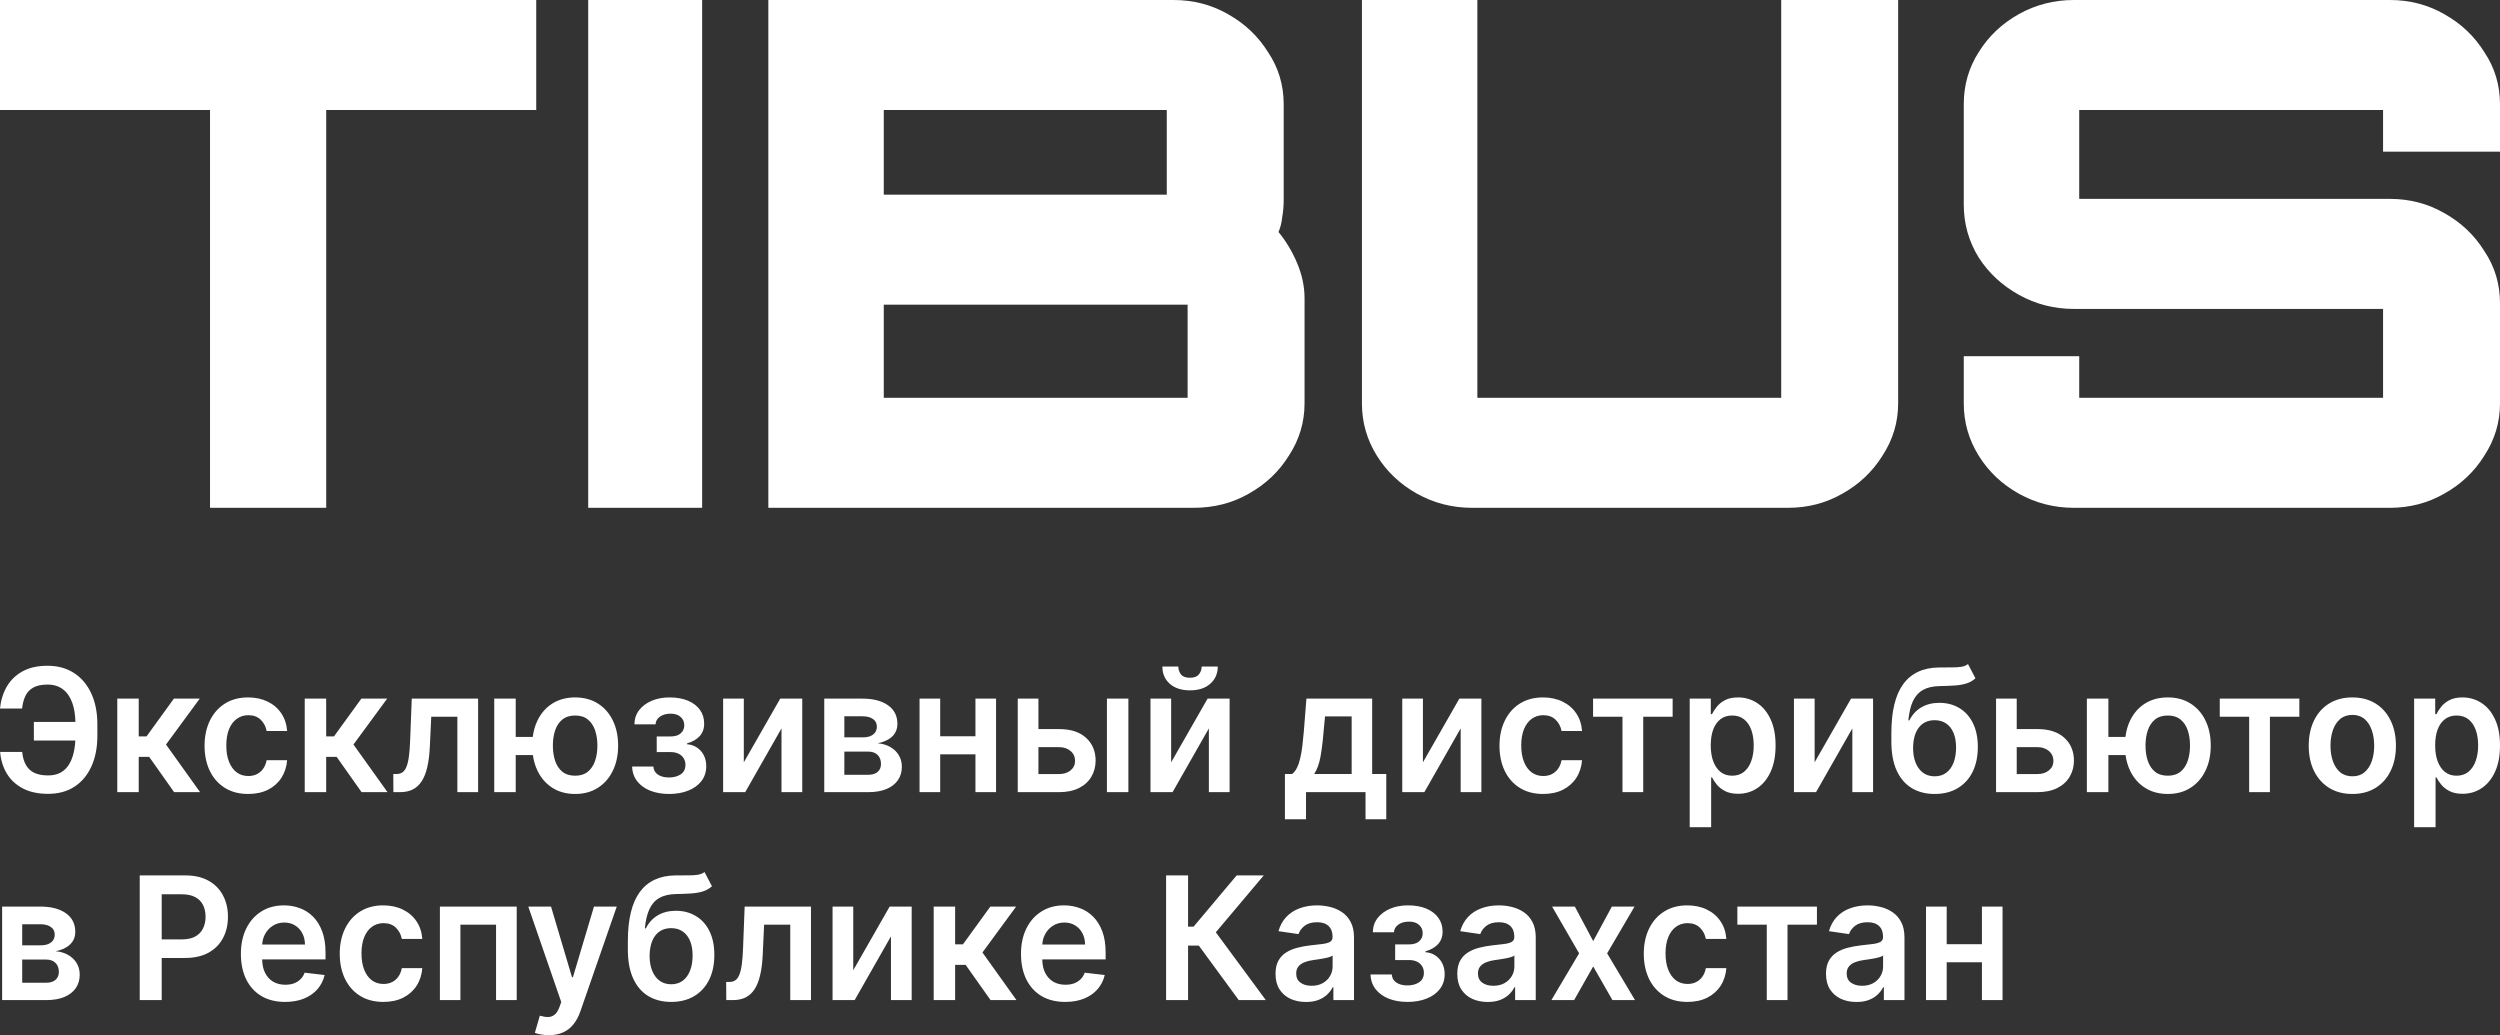<?xml version="1.0" encoding="UTF-8"?> <svg xmlns="http://www.w3.org/2000/svg" width="128" height="53" viewBox="0 0 128 53" fill="none"><rect x="0" y="0" width="128" height="53" fill="#333333" stroke="none"/> <path fill-rule="evenodd" clip-rule="evenodd" d="M100.762 34L101.143 34.729C101.009 34.85 100.857 34.937 100.688 34.991C100.521 35.045 100.323 35.081 100.097 35.097C99.873 35.112 99.606 35.122 99.297 35.128C98.948 35.137 98.665 35.204 98.445 35.331C98.225 35.458 98.056 35.65 97.938 35.907C97.82 36.163 97.745 36.489 97.707 36.886H97.759C97.905 36.593 98.109 36.37 98.372 36.216C98.634 36.062 98.943 35.985 99.297 35.985C99.683 35.985 100.023 36.075 100.319 36.253C100.615 36.43 100.847 36.687 101.013 37.023C101.18 37.36 101.265 37.767 101.265 38.245C101.265 38.737 101.174 39.164 100.995 39.526C100.815 39.886 100.558 40.163 100.227 40.358C99.898 40.554 99.506 40.651 99.054 40.651C98.603 40.651 98.211 40.55 97.877 40.349C97.546 40.145 97.289 39.845 97.107 39.448C96.928 39.049 96.838 38.558 96.838 37.974V37.544C96.838 36.418 97.041 35.577 97.449 35.022C97.858 34.468 98.464 34.185 99.266 34.175C99.504 34.17 99.718 34.169 99.906 34.171C100.096 34.173 100.261 34.164 100.403 34.143C100.546 34.123 100.664 34.075 100.762 34ZM99.06 39.747C99.284 39.747 99.479 39.688 99.642 39.57C99.806 39.449 99.932 39.279 100.019 39.059C100.106 38.838 100.151 38.578 100.151 38.276C100.151 37.979 100.106 37.727 100.019 37.519C99.93 37.309 99.803 37.149 99.639 37.039C99.475 36.929 99.281 36.874 99.054 36.874C98.884 36.874 98.731 36.905 98.596 36.967C98.461 37.03 98.345 37.121 98.25 37.242C98.155 37.362 98.082 37.508 98.032 37.681C97.982 37.853 97.954 38.052 97.95 38.276C97.95 38.727 98.049 39.086 98.247 39.352C98.446 39.615 98.716 39.747 99.06 39.747ZM3.857 37.915H1.734V36.964H3.861C3.853 36.589 3.8 36.263 3.702 35.989C3.595 35.685 3.435 35.453 3.223 35.294C3.011 35.131 2.749 35.05 2.434 35.05C2.138 35.05 1.898 35.099 1.716 35.197C1.534 35.294 1.397 35.436 1.306 35.621C1.216 35.804 1.157 36.023 1.131 36.278H0C0.041 35.863 0.156 35.49 0.345 35.159C0.536 34.829 0.804 34.568 1.149 34.377C1.495 34.184 1.923 34.087 2.434 34.087C2.954 34.087 3.404 34.21 3.785 34.455C4.166 34.7 4.461 35.047 4.67 35.496C4.879 35.945 4.985 36.473 4.985 37.079V37.672C4.985 38.278 4.882 38.805 4.675 39.252C4.471 39.696 4.181 40.04 3.805 40.283C3.43 40.525 2.982 40.645 2.462 40.645C1.959 40.645 1.53 40.554 1.176 40.371C0.823 40.186 0.547 39.932 0.352 39.61C0.156 39.286 0.041 38.915 0.006 38.498H1.137C1.174 38.892 1.296 39.191 1.504 39.395C1.714 39.599 2.033 39.701 2.462 39.701C2.794 39.701 3.063 39.615 3.268 39.445C3.475 39.273 3.625 39.034 3.72 38.728C3.795 38.488 3.841 38.217 3.857 37.915ZM6.005 35.77V40.558H7.102V38.753H7.639L8.915 40.558H10.244L8.5 38.12L10.226 35.77H8.903L7.503 37.703H7.102V35.77H6.005ZM12.706 40.651C12.241 40.651 11.841 40.546 11.508 40.336C11.176 40.127 10.921 39.837 10.741 39.467C10.563 39.095 10.474 38.667 10.474 38.183C10.474 37.697 10.565 37.267 10.746 36.895C10.929 36.522 11.186 36.231 11.517 36.023C11.851 35.813 12.245 35.708 12.7 35.708C13.078 35.708 13.412 35.78 13.704 35.923C13.996 36.064 14.23 36.265 14.404 36.525C14.577 36.782 14.676 37.084 14.701 37.428H13.652C13.609 37.198 13.508 37.006 13.349 36.852C13.191 36.696 12.98 36.618 12.715 36.618C12.49 36.618 12.293 36.681 12.123 36.805C11.953 36.928 11.821 37.104 11.726 37.335C11.633 37.566 11.587 37.842 11.587 38.164C11.587 38.49 11.633 38.771 11.726 39.005C11.819 39.238 11.95 39.418 12.117 39.545C12.287 39.669 12.486 39.732 12.715 39.732C12.876 39.732 13.021 39.701 13.149 39.638C13.278 39.574 13.386 39.481 13.473 39.361C13.559 39.24 13.619 39.094 13.652 38.921H14.701C14.674 39.26 14.577 39.56 14.41 39.822C14.242 40.082 14.014 40.285 13.725 40.433C13.435 40.578 13.095 40.651 12.706 40.651ZM16.7 35.77H15.602V40.558H16.7V38.753H17.237L18.513 40.558H19.841L18.097 38.12L19.823 35.77H18.501L17.1 37.703H16.7V35.77ZM20.142 40.558L20.136 39.629H20.297C20.418 39.629 20.52 39.601 20.603 39.545C20.686 39.489 20.755 39.395 20.809 39.264C20.864 39.131 20.907 38.953 20.937 38.728C20.967 38.504 20.988 38.224 21 37.89L21.082 35.77H24.479V40.558H23.417V36.696H22.08L22.007 38.239C21.989 38.638 21.945 38.984 21.876 39.277C21.81 39.568 21.715 39.808 21.591 39.997C21.47 40.186 21.317 40.327 21.133 40.421C20.95 40.512 20.732 40.558 20.482 40.558H20.142ZM27.283 38.66H26.405V40.558H25.305V35.77H26.405V37.731H27.277C27.316 37.421 27.398 37.14 27.521 36.886C27.701 36.516 27.955 36.227 28.282 36.02C28.611 35.812 29 35.708 29.449 35.708C29.896 35.708 30.283 35.812 30.611 36.02C30.941 36.227 31.195 36.516 31.375 36.886C31.557 37.256 31.648 37.685 31.648 38.173C31.648 38.662 31.557 39.092 31.375 39.464C31.195 39.836 30.941 40.127 30.611 40.336C30.283 40.546 29.896 40.651 29.449 40.651C29 40.651 28.611 40.546 28.282 40.336C27.955 40.127 27.701 39.836 27.521 39.464C27.404 39.221 27.324 38.953 27.283 38.66ZM30.098 39.511C29.931 39.648 29.715 39.716 29.449 39.716C29.182 39.716 28.964 39.649 28.794 39.514C28.627 39.377 28.503 39.191 28.424 38.959C28.346 38.726 28.307 38.464 28.307 38.173C28.307 37.885 28.346 37.624 28.424 37.391C28.503 37.158 28.627 36.974 28.794 36.839C28.964 36.702 29.182 36.634 29.449 36.634C29.715 36.634 29.931 36.702 30.098 36.839C30.266 36.974 30.389 37.158 30.468 37.391C30.547 37.624 30.587 37.885 30.587 38.173C30.587 38.462 30.547 38.723 30.468 38.956C30.389 39.188 30.266 39.373 30.098 39.511ZM32.364 39.246H33.452C33.462 39.424 33.54 39.562 33.685 39.66C33.831 39.758 34.02 39.807 34.253 39.807C34.489 39.807 34.688 39.754 34.85 39.648C35.013 39.54 35.095 39.377 35.095 39.158C35.095 39.029 35.064 38.916 35.001 38.819C34.938 38.719 34.851 38.642 34.737 38.588C34.624 38.534 34.491 38.507 34.337 38.507H33.624V37.706H34.337C34.566 37.706 34.738 37.652 34.856 37.544C34.975 37.436 35.035 37.3 35.035 37.136C35.035 36.959 34.973 36.816 34.846 36.705C34.723 36.595 34.552 36.54 34.334 36.54C34.116 36.54 33.934 36.591 33.789 36.693C33.645 36.795 33.57 36.926 33.565 37.086H32.482C32.486 36.807 32.567 36.565 32.724 36.359C32.884 36.154 33.098 35.994 33.367 35.879C33.638 35.765 33.943 35.708 34.283 35.708C34.646 35.708 34.961 35.764 35.226 35.876C35.491 35.989 35.695 36.145 35.839 36.347C35.982 36.546 36.053 36.781 36.053 37.051C36.053 37.311 35.975 37.526 35.817 37.697C35.66 37.865 35.447 37.985 35.18 38.058V38.108C35.364 38.118 35.531 38.172 35.678 38.27C35.825 38.366 35.942 38.495 36.03 38.66C36.116 38.824 36.16 39.014 36.16 39.23C36.16 39.523 36.078 39.776 35.914 39.99C35.751 40.202 35.525 40.365 35.238 40.48C34.953 40.594 34.626 40.651 34.258 40.651C33.901 40.651 33.581 40.596 33.297 40.486C33.016 40.374 32.793 40.213 32.627 40.003C32.461 39.793 32.374 39.541 32.364 39.246ZM39.947 35.77L38.083 39.031V35.77H37.024V40.558H38.155L40.013 37.294V40.558H41.075V35.77H39.947ZM42.202 35.77H44.158C44.71 35.77 45.145 35.883 45.465 36.11C45.786 36.337 45.947 36.652 45.947 37.058C45.947 37.326 45.856 37.545 45.675 37.715C45.494 37.883 45.248 37.997 44.937 38.055C45.182 38.076 45.397 38.139 45.581 38.245C45.767 38.351 45.912 38.49 46.017 38.663C46.122 38.835 46.175 39.034 46.175 39.258C46.175 39.522 46.107 39.752 45.971 39.947C45.838 40.14 45.643 40.291 45.386 40.399C45.132 40.505 44.822 40.558 44.458 40.558H42.202V35.77ZM43.23 39.669H44.458C44.66 39.669 44.819 39.621 44.934 39.523C45.049 39.423 45.107 39.288 45.107 39.118C45.107 38.92 45.049 38.766 44.934 38.653C44.819 38.539 44.66 38.482 44.458 38.482H43.23V39.669ZM43.23 37.753H44.179C44.329 37.753 44.457 37.731 44.565 37.687C44.672 37.642 44.753 37.578 44.81 37.497C44.866 37.414 44.895 37.315 44.895 37.201C44.895 37.037 44.829 36.908 44.698 36.814C44.568 36.721 44.388 36.674 44.158 36.674H43.23V37.753ZM49.943 38.622H48.138V40.558H47.081V35.77H48.138V37.697H49.943V35.77H50.998V40.558H49.943V38.622ZM53.167 39.632V38.254H54.225C54.464 38.254 54.659 38.32 54.813 38.451C54.967 38.582 55.043 38.751 55.043 38.959C55.043 39.156 54.967 39.318 54.813 39.445C54.659 39.57 54.464 39.632 54.225 39.632H53.167ZM53.167 37.329H54.225C54.819 37.329 55.28 37.477 55.605 37.775C55.931 38.072 56.094 38.461 56.096 38.943C56.094 39.257 56.019 39.535 55.872 39.779C55.725 40.022 55.514 40.213 55.235 40.352C54.958 40.489 54.621 40.558 54.225 40.558H52.109V35.77H53.167V37.329ZM56.675 35.77H57.773V40.558H56.675V35.77ZM61.828 35.77L59.963 39.031V35.77H58.905V40.558H60.036L61.894 37.294V40.558H62.956V35.77H61.828ZM62.349 34.125H61.527C61.525 34.276 61.478 34.41 61.385 34.527C61.294 34.643 61.141 34.701 60.926 34.701C60.708 34.701 60.554 34.643 60.463 34.527C60.374 34.408 60.33 34.274 60.33 34.125H59.514C59.512 34.488 59.638 34.783 59.893 35.01C60.15 35.234 60.494 35.346 60.926 35.346C61.364 35.346 61.709 35.234 61.964 35.01C62.221 34.783 62.349 34.488 62.349 34.125ZM65.788 41.948V39.629H66.158C66.257 39.55 66.34 39.443 66.406 39.308C66.474 39.171 66.528 39.01 66.571 38.825C66.615 38.638 66.651 38.429 66.68 38.198C66.708 37.966 66.734 37.715 66.756 37.447L66.889 35.77H70.255V39.629H70.977V41.948H69.915V40.558H66.868V41.948H65.788ZM67.286 39.629H69.205V36.681H67.841L67.768 37.447C67.728 37.954 67.674 38.389 67.608 38.75C67.541 39.111 67.434 39.404 67.286 39.629ZM74.719 35.77L72.854 39.031V35.77H71.796V40.558H72.927L74.786 37.294V40.558H75.847V35.77H74.719ZM79.006 40.651C78.541 40.651 78.141 40.546 77.808 40.336C77.476 40.127 77.22 39.837 77.041 39.467C76.863 39.095 76.774 38.667 76.774 38.183C76.774 37.697 76.865 37.267 77.047 36.895C77.229 36.522 77.486 36.231 77.817 36.023C78.151 35.813 78.545 35.708 79 35.708C79.378 35.708 79.713 35.78 80.003 35.923C80.296 36.064 80.529 36.265 80.704 36.525C80.878 36.782 80.976 37.084 81.001 37.428H79.952C79.909 37.198 79.808 37.006 79.648 36.852C79.491 36.696 79.28 36.618 79.014 36.618C78.79 36.618 78.593 36.681 78.423 36.805C78.254 36.928 78.122 37.104 78.027 37.335C77.934 37.566 77.887 37.842 77.887 38.164C77.887 38.49 77.934 38.771 78.027 39.005C78.12 39.238 78.25 39.418 78.418 39.545C78.587 39.669 78.787 39.732 79.014 39.732C79.177 39.732 79.321 39.701 79.449 39.638C79.578 39.574 79.686 39.481 79.772 39.361C79.86 39.24 79.919 39.094 79.952 38.921H81.001C80.975 39.26 80.878 39.56 80.71 39.822C80.542 40.082 80.313 40.285 80.025 40.433C79.736 40.578 79.396 40.651 79.006 40.651ZM81.565 35.77V36.696H83.071V40.558H84.133V36.696H85.639V35.77H81.565ZM86.513 42.353V35.77H87.593V36.562H87.656C87.713 36.446 87.793 36.322 87.897 36.191C87.999 36.058 88.138 35.945 88.315 35.851C88.49 35.756 88.715 35.708 88.988 35.708C89.347 35.708 89.672 35.803 89.961 35.992C90.252 36.179 90.483 36.456 90.653 36.824C90.824 37.19 90.91 37.638 90.91 38.17C90.91 38.696 90.826 39.143 90.658 39.511C90.49 39.878 90.263 40.159 89.973 40.352C89.684 40.545 89.357 40.642 88.99 40.642C88.724 40.642 88.503 40.596 88.326 40.505C88.151 40.413 88.009 40.303 87.902 40.174C87.797 40.044 87.715 39.92 87.656 39.803H87.611V42.353H86.513ZM87.59 38.164C87.59 38.474 87.633 38.745 87.717 38.978C87.805 39.21 87.929 39.392 88.09 39.523C88.254 39.652 88.453 39.716 88.685 39.716C88.927 39.716 89.13 39.65 89.294 39.517C89.458 39.382 89.582 39.198 89.664 38.965C89.749 38.73 89.791 38.463 89.791 38.164C89.791 37.867 89.749 37.603 89.667 37.372C89.584 37.142 89.461 36.961 89.297 36.83C89.134 36.699 88.929 36.634 88.685 36.634C88.45 36.634 88.251 36.697 88.087 36.824C87.923 36.951 87.799 37.128 87.714 37.357C87.632 37.585 87.59 37.855 87.59 38.164ZM94.773 35.77L92.909 39.031V35.77H91.85V40.558H92.981L94.84 37.294V40.558H95.901V35.77H94.773ZM103.256 39.632H104.315C104.554 39.632 104.749 39.57 104.903 39.445C105.057 39.318 105.134 39.156 105.134 38.959C105.134 38.751 105.057 38.582 104.903 38.451C104.749 38.32 104.554 38.254 104.315 38.254H103.256V39.632ZM104.315 37.329H103.256V35.77H102.198V40.558H104.315C104.711 40.558 105.048 40.489 105.325 40.352C105.604 40.213 105.815 40.022 105.961 39.779C106.109 39.535 106.184 39.257 106.186 38.943C106.184 38.461 106.02 38.072 105.694 37.775C105.369 37.477 104.909 37.329 104.315 37.329ZM107.949 38.66H108.827C108.868 38.953 108.947 39.221 109.064 39.464C109.244 39.836 109.497 40.127 109.825 40.336C110.155 40.546 110.544 40.651 110.993 40.651C111.44 40.651 111.826 40.546 112.154 40.336C112.483 40.127 112.739 39.836 112.918 39.464C113.1 39.092 113.19 38.662 113.19 38.173C113.19 37.685 113.1 37.256 112.918 36.886C112.739 36.516 112.483 36.227 112.154 36.02C111.826 35.812 111.44 35.708 110.993 35.708C110.544 35.708 110.155 35.812 109.825 36.02C109.497 36.227 109.244 36.516 109.064 36.886C108.94 37.14 108.86 37.421 108.821 37.731H107.949V35.77H106.848V40.558H107.949V38.66ZM110.993 39.716C111.257 39.716 111.473 39.648 111.642 39.511C111.81 39.373 111.933 39.188 112.011 38.956C112.091 38.723 112.129 38.462 112.129 38.173C112.129 37.885 112.091 37.624 112.011 37.391C111.933 37.158 111.81 36.974 111.642 36.839C111.473 36.702 111.257 36.634 110.993 36.634C110.725 36.634 110.507 36.702 110.337 36.839C110.171 36.974 110.047 37.158 109.968 37.391C109.889 37.624 109.85 37.885 109.85 38.173C109.85 38.464 109.889 38.726 109.968 38.959C110.047 39.191 110.171 39.377 110.337 39.514C110.507 39.649 110.725 39.716 110.993 39.716ZM113.652 35.77V36.696H115.157V40.558H116.22V36.696H117.726V35.77H113.652ZM120.441 40.651C119.985 40.651 119.592 40.548 119.257 40.343C118.924 40.137 118.665 39.849 118.481 39.479C118.299 39.109 118.207 38.677 118.207 38.183C118.207 37.688 118.299 37.255 118.481 36.883C118.665 36.511 118.924 36.222 119.257 36.017C119.592 35.811 119.985 35.708 120.441 35.708C120.894 35.708 121.29 35.811 121.623 36.017C121.957 36.222 122.214 36.511 122.396 36.883C122.58 37.255 122.672 37.688 122.672 38.183C122.672 38.677 122.58 39.109 122.396 39.479C122.214 39.849 121.957 40.137 121.623 40.343C121.29 40.548 120.894 40.651 120.441 40.651ZM120.446 39.747C120.693 39.747 120.899 39.678 121.065 39.538C121.231 39.397 121.354 39.208 121.435 38.971C121.517 38.734 121.559 38.471 121.559 38.18C121.559 37.887 121.517 37.622 121.435 37.385C121.354 37.146 121.231 36.956 121.065 36.814C120.899 36.673 120.693 36.603 120.446 36.603C120.194 36.603 119.983 36.673 119.815 36.814C119.65 36.956 119.526 37.146 119.443 37.385C119.362 37.622 119.321 37.887 119.321 38.18C119.321 38.471 119.362 38.734 119.443 38.971C119.526 39.208 119.65 39.397 119.815 39.538C119.983 39.678 120.194 39.747 120.446 39.747ZM123.603 35.77V42.353H124.701V39.803H124.747C124.805 39.92 124.887 40.044 124.993 40.174C125.1 40.303 125.241 40.413 125.416 40.505C125.593 40.596 125.814 40.642 126.081 40.642C126.447 40.642 126.774 40.545 127.063 40.352C127.352 40.159 127.581 39.878 127.748 39.511C127.917 39.143 128 38.696 128 38.17C128 37.638 127.915 37.19 127.743 36.824C127.573 36.456 127.342 36.179 127.051 35.992C126.762 35.803 126.437 35.708 126.078 35.708C125.804 35.708 125.58 35.756 125.405 35.851C125.229 35.945 125.089 36.058 124.986 36.191C124.883 36.322 124.804 36.446 124.747 36.562H124.683V35.77H123.603ZM124.807 38.978C124.722 38.745 124.68 38.474 124.68 38.164C124.68 37.855 124.721 37.585 124.804 37.357C124.889 37.128 125.013 36.951 125.178 36.824C125.341 36.697 125.54 36.634 125.774 36.634C126.019 36.634 126.223 36.699 126.387 36.83C126.551 36.961 126.674 37.142 126.757 37.372C126.84 37.603 126.881 37.867 126.881 38.164C126.881 38.463 126.839 38.73 126.754 38.965C126.671 39.198 126.547 39.382 126.384 39.517C126.22 39.65 126.018 39.716 125.774 39.716C125.542 39.716 125.344 39.652 125.18 39.523C125.019 39.392 124.894 39.21 124.807 38.978ZM0.109 51.205V46.417H2.064C2.617 46.417 3.052 46.531 3.372 46.757C3.693 46.983 3.854 47.299 3.854 47.705C3.854 47.973 3.763 48.192 3.581 48.362C3.401 48.531 3.156 48.644 2.844 48.702C3.089 48.723 3.303 48.786 3.487 48.892C3.673 48.998 3.819 49.137 3.924 49.31C4.028 49.482 4.082 49.681 4.082 49.905C4.082 50.169 4.013 50.398 3.878 50.594C3.745 50.787 3.549 50.938 3.293 51.046C3.038 51.152 2.729 51.205 2.365 51.205H0.109ZM1.137 50.316H2.365C2.567 50.316 2.726 50.268 2.841 50.17C2.956 50.07 3.014 49.935 3.014 49.765C3.014 49.567 2.956 49.413 2.841 49.3C2.726 49.186 2.567 49.129 2.365 49.129H1.137V50.316ZM1.137 48.4H2.086C2.235 48.4 2.364 48.378 2.471 48.334C2.579 48.288 2.66 48.225 2.717 48.144C2.773 48.061 2.802 47.962 2.802 47.848C2.802 47.684 2.736 47.555 2.604 47.462C2.475 47.368 2.295 47.321 2.064 47.321H1.137V48.4ZM7.154 44.821V51.205H8.279V49.048H9.468C9.947 49.048 10.35 48.957 10.677 48.777C11.005 48.594 11.252 48.343 11.42 48.026C11.588 47.708 11.671 47.344 11.671 46.935C11.671 46.529 11.588 46.168 11.42 45.85C11.254 45.53 11.008 45.279 10.683 45.096C10.359 44.913 9.96 44.821 9.483 44.821H7.154ZM8.279 48.097H9.316C9.595 48.097 9.823 48.047 10.001 47.948C10.179 47.848 10.31 47.711 10.395 47.536C10.482 47.362 10.525 47.161 10.525 46.935C10.525 46.708 10.482 46.509 10.395 46.336C10.31 46.164 10.178 46.03 9.998 45.934C9.821 45.837 9.591 45.788 9.31 45.788H8.279V48.097ZM14.595 51.298C14.129 51.298 13.726 51.199 13.386 50.999C13.048 50.797 12.788 50.513 12.606 50.145C12.425 49.775 12.334 49.34 12.334 48.839C12.334 48.347 12.425 47.914 12.606 47.543C12.79 47.169 13.047 46.878 13.376 46.67C13.706 46.46 14.094 46.355 14.538 46.355C14.825 46.355 15.095 46.403 15.351 46.498C15.607 46.592 15.834 46.737 16.03 46.935C16.228 47.132 16.384 47.384 16.497 47.689C16.61 47.992 16.667 48.354 16.667 48.774V49.12H13.422C13.426 49.386 13.475 49.616 13.571 49.808C13.67 50.006 13.808 50.157 13.986 50.264C14.164 50.367 14.373 50.419 14.611 50.419C14.77 50.419 14.915 50.396 15.044 50.351C15.173 50.303 15.286 50.233 15.381 50.142C15.476 50.05 15.548 49.937 15.596 49.802L16.621 49.921C16.556 50.199 16.433 50.442 16.251 50.65C16.071 50.856 15.84 51.016 15.559 51.13C15.279 51.242 14.957 51.298 14.595 51.298ZM13.564 47.839C13.482 47.998 13.435 48.172 13.424 48.359H15.614C15.613 48.143 15.567 47.951 15.478 47.782C15.389 47.612 15.264 47.478 15.105 47.38C14.947 47.283 14.763 47.234 14.553 47.234C14.329 47.234 14.132 47.29 13.962 47.402C13.792 47.512 13.659 47.658 13.564 47.839ZM18.429 50.983C18.762 51.193 19.162 51.298 19.627 51.298C20.017 51.298 20.356 51.225 20.646 51.08C20.935 50.933 21.163 50.729 21.331 50.469C21.499 50.207 21.595 49.907 21.622 49.568H20.573C20.54 49.741 20.48 49.887 20.394 50.008C20.307 50.128 20.199 50.221 20.07 50.285C19.942 50.348 19.797 50.379 19.636 50.379C19.407 50.379 19.208 50.316 19.038 50.192C18.87 50.065 18.741 49.885 18.648 49.653C18.555 49.418 18.508 49.137 18.508 48.811C18.508 48.489 18.555 48.213 18.648 47.982C18.742 47.751 18.874 47.575 19.044 47.452C19.214 47.327 19.411 47.265 19.636 47.265C19.901 47.265 20.111 47.343 20.27 47.499C20.429 47.653 20.53 47.845 20.573 48.075H21.622C21.597 47.731 21.499 47.429 21.325 47.172C21.151 46.912 20.917 46.711 20.624 46.57C20.334 46.427 19.999 46.355 19.621 46.355C19.166 46.355 18.772 46.46 18.438 46.67C18.107 46.878 17.85 47.169 17.668 47.543C17.486 47.914 17.395 48.343 17.395 48.83C17.395 49.314 17.483 49.742 17.662 50.114C17.842 50.484 18.097 50.774 18.429 50.983ZM22.523 46.417H26.456V51.205H25.398V47.343H23.573V51.205H22.523V46.417ZM27.684 52.962C27.812 52.987 27.951 53 28.1 53C28.387 53 28.634 52.951 28.84 52.853C29.049 52.758 29.224 52.619 29.367 52.436C29.511 52.255 29.627 52.038 29.714 51.784L31.578 46.417H30.411L29.334 50.033H29.286L28.213 46.417H27.048L28.736 51.304L28.643 51.563C28.576 51.744 28.495 51.873 28.397 51.95C28.302 52.029 28.192 52.069 28.067 52.071C27.942 52.073 27.799 52.05 27.639 52.003L27.385 52.882C27.459 52.913 27.559 52.94 27.684 52.962ZM36.07 44.647L36.453 45.376C36.317 45.497 36.165 45.584 35.997 45.638C35.829 45.692 35.633 45.727 35.406 45.744C35.182 45.759 34.915 45.769 34.605 45.775C34.258 45.783 33.974 45.851 33.754 45.978C33.533 46.105 33.364 46.297 33.248 46.554C33.13 46.81 33.053 47.136 33.017 47.533H33.069C33.214 47.24 33.419 47.017 33.681 46.863C33.944 46.709 34.252 46.632 34.605 46.632C34.992 46.632 35.332 46.722 35.627 46.901C35.925 47.077 36.157 47.334 36.322 47.67C36.49 48.007 36.574 48.414 36.574 48.892C36.574 49.385 36.484 49.812 36.304 50.173C36.123 50.532 35.868 50.81 35.537 51.005C35.207 51.2 34.816 51.298 34.364 51.298C33.913 51.298 33.52 51.197 33.187 50.996C32.855 50.792 32.599 50.492 32.417 50.095C32.236 49.696 32.146 49.205 32.146 48.621V48.191C32.146 47.065 32.351 46.224 32.759 45.669C33.167 45.115 33.773 44.832 34.575 44.821C34.814 44.817 35.028 44.816 35.215 44.818C35.405 44.821 35.571 44.811 35.713 44.79C35.854 44.77 35.974 44.722 36.07 44.647ZM34.369 50.394C34.594 50.394 34.788 50.335 34.952 50.217C35.115 50.096 35.24 49.926 35.328 49.706C35.417 49.485 35.461 49.224 35.461 48.923C35.461 48.626 35.417 48.374 35.328 48.166C35.238 47.956 35.112 47.796 34.948 47.686C34.785 47.576 34.589 47.521 34.364 47.521C34.194 47.521 34.041 47.552 33.905 47.614C33.77 47.676 33.655 47.768 33.56 47.889C33.465 48.009 33.392 48.155 33.342 48.328C33.291 48.5 33.264 48.699 33.259 48.923C33.259 49.374 33.359 49.733 33.557 49.998C33.754 50.262 34.026 50.394 34.369 50.394ZM37.18 50.276L37.186 51.205H37.526C37.776 51.205 37.993 51.159 38.178 51.068C38.362 50.974 38.514 50.833 38.636 50.644C38.759 50.455 38.854 50.215 38.92 49.924C38.99 49.631 39.033 49.285 39.051 48.886L39.123 47.343H40.461V51.205H41.522V46.417H38.126L38.045 48.537C38.032 48.871 38.011 49.151 37.98 49.375C37.951 49.599 37.908 49.778 37.853 49.911C37.799 50.042 37.73 50.136 37.647 50.192C37.565 50.248 37.462 50.276 37.341 50.276H37.18ZM43.686 49.677L45.55 46.417H46.678V51.205H45.617V47.941L43.759 51.205H42.627V46.417H43.686V49.677ZM48.903 46.417H47.805V51.205H48.903V49.4H49.44L50.717 51.205H52.044L50.301 48.767L52.026 46.417H50.705L49.303 48.35H48.903V46.417ZM54.538 51.298C54.07 51.298 53.667 51.199 53.327 50.999C52.99 50.797 52.73 50.513 52.548 50.145C52.366 49.775 52.275 49.34 52.275 48.839C52.275 48.347 52.366 47.914 52.548 47.543C52.732 47.169 52.988 46.878 53.319 46.67C53.648 46.46 54.035 46.355 54.48 46.355C54.766 46.355 55.038 46.403 55.292 46.498C55.549 46.592 55.776 46.737 55.971 46.935C56.169 47.132 56.325 47.384 56.439 47.689C56.552 47.992 56.608 48.354 56.608 48.774V49.12H53.364C53.367 49.386 53.416 49.616 53.512 49.808C53.612 50.006 53.75 50.157 53.928 50.264C54.106 50.367 54.314 50.419 54.553 50.419C54.712 50.419 54.856 50.396 54.986 50.351C55.115 50.303 55.227 50.233 55.322 50.142C55.417 50.05 55.489 49.937 55.538 49.802L56.563 49.921C56.498 50.199 56.374 50.442 56.193 50.65C56.013 50.856 55.782 51.016 55.502 51.13C55.221 51.242 54.899 51.298 54.538 51.298ZM53.506 47.839C53.423 47.998 53.376 48.172 53.366 48.359H55.556C55.554 48.143 55.508 47.951 55.42 47.782C55.331 47.612 55.206 47.478 55.047 47.38C54.889 47.283 54.705 47.234 54.495 47.234C54.27 47.234 54.074 47.29 53.904 47.402C53.734 47.512 53.601 47.658 53.506 47.839ZM61.38 48.415L63.424 51.205H64.81L62.25 47.733L64.704 44.821H63.317L61.111 47.446H60.829V44.821H59.704V51.205H60.829V48.415H61.38ZM66.866 51.301C66.571 51.301 66.305 51.247 66.068 51.139C65.833 51.029 65.647 50.867 65.51 50.653C65.374 50.439 65.307 50.175 65.307 49.861C65.307 49.591 65.355 49.368 65.452 49.191C65.55 49.015 65.682 48.873 65.85 48.767C66.017 48.661 66.206 48.581 66.417 48.527C66.629 48.471 66.849 48.431 67.074 48.406C67.348 48.377 67.569 48.351 67.739 48.328C67.908 48.303 68.032 48.266 68.109 48.216C68.187 48.164 68.227 48.084 68.227 47.976V47.957C68.227 47.722 68.159 47.54 68.024 47.412C67.888 47.283 67.693 47.218 67.439 47.218C67.169 47.218 66.957 47.279 66.799 47.399C66.643 47.52 66.538 47.662 66.483 47.826L65.459 47.676C65.539 47.386 65.673 47.142 65.859 46.947C66.045 46.75 66.272 46.602 66.541 46.505C66.81 46.405 67.107 46.355 67.432 46.355C67.657 46.355 67.88 46.382 68.103 46.436C68.325 46.49 68.528 46.579 68.712 46.704C68.896 46.827 69.044 46.994 69.155 47.206C69.268 47.418 69.325 47.683 69.325 48.001V51.205H68.27V50.547H68.233C68.166 50.68 68.073 50.805 67.951 50.921C67.832 51.035 67.682 51.128 67.499 51.199C67.319 51.267 67.109 51.301 66.866 51.301ZM67.15 50.472C67.371 50.472 67.562 50.428 67.723 50.338C67.886 50.247 68.01 50.126 68.096 49.977C68.185 49.827 68.23 49.664 68.23 49.487V48.923C68.196 48.952 68.137 48.979 68.055 49.004C67.973 49.029 67.883 49.051 67.781 49.07C67.68 49.088 67.58 49.105 67.481 49.12C67.382 49.134 67.296 49.147 67.223 49.157C67.059 49.18 66.913 49.217 66.784 49.269C66.654 49.321 66.553 49.394 66.478 49.487C66.403 49.579 66.365 49.697 66.365 49.843C66.365 50.05 66.439 50.207 66.587 50.313C66.734 50.419 66.922 50.472 67.15 50.472ZM71.259 49.892H70.17C70.181 50.188 70.269 50.44 70.435 50.65C70.6 50.86 70.824 51.021 71.105 51.133C71.387 51.243 71.708 51.298 72.066 51.298C72.434 51.298 72.76 51.241 73.045 51.127C73.332 51.013 73.557 50.849 73.721 50.638C73.885 50.423 73.967 50.17 73.967 49.877C73.967 49.661 73.923 49.471 73.836 49.307C73.75 49.142 73.632 49.013 73.485 48.917C73.337 48.819 73.171 48.765 72.988 48.755V48.705C73.254 48.632 73.467 48.512 73.625 48.343C73.782 48.173 73.861 47.958 73.861 47.698C73.861 47.428 73.789 47.193 73.645 46.994C73.502 46.792 73.298 46.636 73.034 46.523C72.768 46.411 72.454 46.355 72.09 46.355C71.751 46.355 71.445 46.412 71.174 46.526C70.905 46.641 70.691 46.801 70.532 47.006C70.374 47.212 70.293 47.454 70.289 47.733H71.371C71.378 47.572 71.452 47.442 71.596 47.34C71.741 47.238 71.923 47.187 72.142 47.187C72.36 47.187 72.531 47.242 72.654 47.352C72.779 47.462 72.842 47.606 72.842 47.782C72.842 47.947 72.782 48.083 72.663 48.191C72.546 48.299 72.373 48.353 72.144 48.353H71.432V49.154H72.144C72.298 49.154 72.432 49.181 72.545 49.235C72.658 49.289 72.746 49.366 72.809 49.466C72.871 49.563 72.903 49.676 72.903 49.805C72.903 50.023 72.821 50.187 72.657 50.295C72.496 50.401 72.296 50.454 72.06 50.454C71.828 50.454 71.638 50.405 71.493 50.307C71.347 50.209 71.27 50.071 71.259 49.892ZM76.171 51.301C75.876 51.301 75.61 51.247 75.374 51.139C75.14 51.029 74.954 50.867 74.816 50.653C74.68 50.439 74.613 50.175 74.613 49.861C74.613 49.591 74.662 49.368 74.758 49.191C74.855 49.015 74.988 48.873 75.156 48.767C75.324 48.661 75.513 48.581 75.722 48.527C75.935 48.471 76.154 48.431 76.381 48.406C76.654 48.377 76.875 48.351 77.045 48.328C77.215 48.303 77.338 48.266 77.415 48.216C77.493 48.164 77.532 48.084 77.532 47.976V47.957C77.532 47.722 77.465 47.54 77.329 47.412C77.195 47.283 76.999 47.218 76.744 47.218C76.475 47.218 76.262 47.279 76.105 47.399C75.949 47.52 75.844 47.662 75.79 47.826L74.764 47.676C74.846 47.386 74.978 47.142 75.164 46.947C75.35 46.75 75.578 46.602 75.847 46.505C76.116 46.405 76.413 46.355 76.738 46.355C76.963 46.355 77.186 46.382 77.408 46.436C77.631 46.49 77.834 46.579 78.018 46.704C78.202 46.827 78.349 46.994 78.46 47.206C78.574 47.418 78.63 47.683 78.63 48.001V51.205H77.575V50.547H77.539C77.473 50.68 77.378 50.805 77.257 50.921C77.138 51.035 76.987 51.128 76.805 51.199C76.625 51.267 76.414 51.301 76.171 51.301ZM76.457 50.472C76.677 50.472 76.867 50.428 77.03 50.338C77.191 50.247 77.315 50.126 77.402 49.977C77.492 49.827 77.536 49.664 77.536 49.487V48.923C77.501 48.952 77.443 48.979 77.36 49.004C77.279 49.029 77.188 49.051 77.087 49.07C76.986 49.088 76.886 49.105 76.787 49.12L76.656 49.139L76.53 49.157C76.365 49.18 76.218 49.217 76.089 49.269C75.96 49.321 75.858 49.394 75.783 49.487C75.708 49.579 75.671 49.697 75.671 49.843C75.671 50.05 75.745 50.207 75.892 50.313C76.04 50.419 76.228 50.472 76.457 50.472ZM81.572 48.185L80.632 46.417H79.467L80.85 48.811L79.431 51.205H80.595L81.572 49.481L82.557 51.205H83.713L82.285 48.811L83.688 46.417H82.527L81.572 48.185ZM86.394 51.298C85.929 51.298 85.529 51.193 85.196 50.983C84.864 50.774 84.609 50.484 84.429 50.114C84.251 49.742 84.162 49.314 84.162 48.83C84.162 48.343 84.253 47.914 84.434 47.543C84.617 47.169 84.874 46.878 85.205 46.67C85.539 46.46 85.933 46.355 86.388 46.355C86.766 46.355 87.101 46.427 87.392 46.57C87.684 46.711 87.918 46.912 88.092 47.172C88.266 47.429 88.364 47.731 88.389 48.075H87.34C87.297 47.845 87.196 47.653 87.037 47.499C86.879 47.343 86.668 47.265 86.403 47.265C86.178 47.265 85.981 47.327 85.811 47.452C85.641 47.575 85.51 47.751 85.415 47.982C85.322 48.213 85.275 48.489 85.275 48.811C85.275 49.137 85.322 49.418 85.415 49.653C85.507 49.885 85.638 50.065 85.805 50.192C85.975 50.316 86.175 50.379 86.403 50.379C86.564 50.379 86.709 50.348 86.837 50.285C86.966 50.221 87.074 50.128 87.161 50.008C87.248 49.887 87.307 49.741 87.34 49.568H88.389C88.362 49.907 88.266 50.207 88.098 50.469C87.93 50.729 87.702 50.933 87.413 51.08C87.123 51.225 86.784 51.298 86.394 51.298ZM88.953 46.417V47.343H90.459V51.205H91.521V47.343H93.027V46.417H88.953ZM95.05 51.301C94.755 51.301 94.489 51.247 94.252 51.139C94.018 51.029 93.832 50.867 93.694 50.653C93.559 50.439 93.491 50.175 93.491 49.861C93.491 49.591 93.54 49.368 93.637 49.191C93.734 49.015 93.866 48.873 94.034 48.767C94.202 48.661 94.391 48.581 94.601 48.527C94.814 48.471 95.033 48.431 95.259 48.406C95.532 48.377 95.753 48.351 95.923 48.328C96.093 48.303 96.216 48.266 96.293 48.216C96.372 48.164 96.412 48.084 96.412 47.976V47.957C96.412 47.722 96.343 47.54 96.208 47.412C96.073 47.283 95.877 47.218 95.623 47.218C95.355 47.218 95.141 47.279 94.984 47.399C94.827 47.52 94.723 47.662 94.668 47.826L93.643 47.676C93.724 47.386 93.858 47.142 94.043 46.947C94.229 46.75 94.456 46.602 94.726 46.505C94.994 46.405 95.291 46.355 95.618 46.355C95.841 46.355 96.064 46.382 96.287 46.436C96.509 46.49 96.712 46.579 96.896 46.704C97.08 46.827 97.228 46.994 97.339 47.206C97.452 47.418 97.509 47.683 97.509 48.001V51.205H96.454V50.547H96.417C96.351 50.68 96.257 50.805 96.135 50.921C96.016 51.035 95.866 51.128 95.684 51.199C95.504 51.267 95.293 51.301 95.05 51.301ZM95.335 50.472C95.556 50.472 95.746 50.428 95.908 50.338C96.07 50.247 96.194 50.126 96.281 49.977C96.37 49.827 96.414 49.664 96.414 49.487V48.923C96.38 48.952 96.321 48.979 96.239 49.004C96.157 49.029 96.067 49.051 95.966 49.07C95.865 49.088 95.764 49.105 95.666 49.12C95.566 49.134 95.481 49.147 95.408 49.157C95.243 49.18 95.097 49.217 94.969 49.269C94.838 49.321 94.737 49.394 94.662 49.487C94.587 49.579 94.55 49.697 94.55 49.843C94.55 50.05 94.623 50.207 94.771 50.313C94.918 50.419 95.107 50.472 95.335 50.472ZM101.475 49.269H99.671V51.205H98.612V46.417H99.671V48.343H101.475V46.417H102.53V51.205H101.475V49.269Z" fill="white"></path> <path fill-rule="evenodd" clip-rule="evenodd" d="M10.753 26V5.633H0V0H27.455V5.633H16.702V26H10.753ZM30.116 26V0H35.95V26H30.116ZM39.339 0V26H61.112C62.154 26 63.094 25.759 63.933 25.278C64.797 24.796 65.484 24.146 65.992 23.328C66.526 22.509 66.793 21.619 66.793 20.656V15.275C66.793 14.673 66.666 14.071 66.412 13.469C66.158 12.868 65.84 12.338 65.459 11.881C65.56 11.64 65.624 11.387 65.649 11.122C65.7 10.833 65.725 10.532 65.725 10.219V5.344C65.725 4.357 65.459 3.467 64.925 2.672C64.416 1.854 63.73 1.204 62.866 0.722C62.027 0.241 61.099 0 60.082 0H39.339ZM60.806 20.367H45.249V15.6H60.806V20.367ZM59.739 9.967H45.249V5.633H59.739V9.967ZM75.374 26C74.357 26 73.416 25.759 72.552 25.278C71.688 24.796 71.001 24.146 70.493 23.328C69.985 22.509 69.731 21.619 69.731 20.656V0H75.641V20.367H91.198V0H97.185V20.656C97.185 21.619 96.918 22.509 96.384 23.328C95.876 24.146 95.189 24.796 94.325 25.278C93.486 25.759 92.558 26 91.542 26H75.374ZM103.367 25.278C104.231 25.759 105.172 26 106.189 26H122.357C123.373 26 124.301 25.759 125.14 25.278C126.004 24.796 126.691 24.146 127.199 23.328C127.733 22.509 128 21.619 128 20.656V15.528C128 14.541 127.733 13.65 127.199 12.856C126.691 12.037 126.004 11.387 125.14 10.906C124.301 10.424 123.373 10.183 122.357 10.183H106.456V5.633H122.013V7.764H128V5.344C128 4.357 127.733 3.467 127.199 2.672C126.691 1.854 126.004 1.204 125.14 0.722C124.301 0.241 123.373 0 122.357 0H106.189C105.172 0 104.231 0.241 103.367 0.722C102.503 1.204 101.816 1.854 101.308 2.672C100.8 3.467 100.545 4.357 100.545 5.344V10.472C100.545 11.459 100.8 12.362 101.308 13.181C101.816 13.975 102.503 14.613 103.367 15.094C104.231 15.576 105.172 15.817 106.189 15.817H122.013V20.367H106.456V18.236H100.545V20.656C100.545 21.619 100.8 22.509 101.308 23.328C101.816 24.146 102.503 24.796 103.367 25.278Z" fill="white"></path> </svg> 